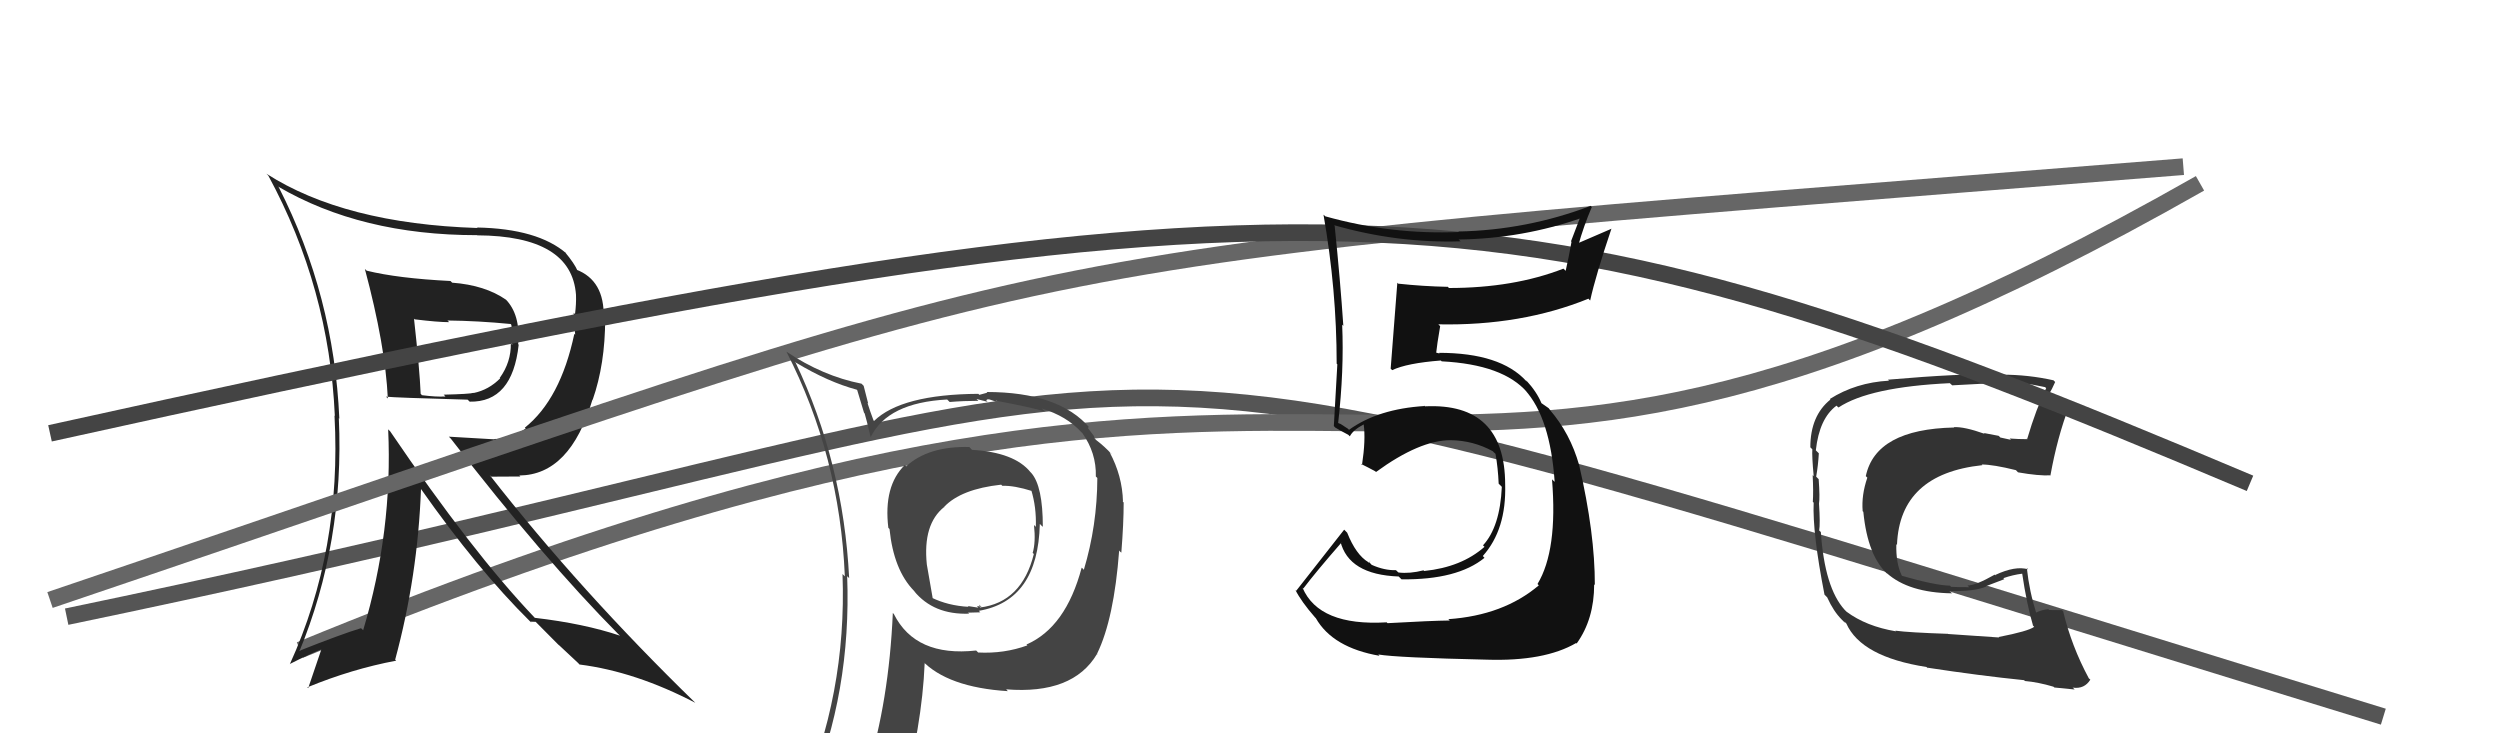 <svg xmlns="http://www.w3.org/2000/svg" width="150" height="44" viewBox="0,0,150,44"><path d="M4 37 C81 21,55 16,143 43" stroke="#555" fill="none"/><path d="M18 39 C86 11,81 40,132 11" stroke="#666" fill="none"/><path fill="#222" d="M21.94 16.18L21.89 16.14L21.89 16.13Q23.12 20.72 23.27 23.91L23.31 23.95L23.16 23.80Q23.68 23.86 28.06 23.98L28.11 24.03L28.18 24.10Q30.74 24.15 31.12 20.69L31.12 20.68L31.09 20.65Q31.24 18.86 30.32 17.94L30.24 17.86L30.37 17.99Q29.11 17.11 27.13 16.96L27.11 16.94L27.03 16.86Q23.86 16.70 22.00 16.24ZM23.33 25.80L23.37 25.84L23.29 25.76Q23.57 31.87 21.79 37.81L21.82 37.84L21.66 37.69Q20.47 38.05 17.88 39.08L17.81 39.01L17.94 39.14Q20.67 32.55 20.33 25.09L20.39 25.14L20.36 25.12Q20.04 17.75 16.73 11.24L16.75 11.26L16.68 11.19Q21.66 14.11 28.62 14.11L28.55 14.04L28.63 14.12Q34.30 14.15 34.56 17.69L34.50 17.63L34.56 17.69Q34.58 18.24 34.50 18.85L34.42 18.76L34.51 20.08L34.46 20.03Q33.63 23.95 31.49 25.66L31.35 25.52L31.54 25.71Q30.69 26.34 29.66 26.34L29.67 26.36L26.93 26.20L27.05 26.32Q32.60 33.51 37.13 38.08L37.06 38.01L37.20 38.14Q35.02 37.41 32.09 37.07L32.05 37.03L32.06 37.04Q28.32 33.11 23.41 25.88ZM31.91 37.39L31.83 37.30L32.14 37.31L33.56 38.74L33.50 38.67Q34.08 39.22 34.73 39.82L34.71 39.81L34.77 39.87Q38.14 40.30 41.72 42.17L41.85 42.30L41.74 42.19Q34.79 35.43 29.38 28.50L29.48 28.60L31.22 28.59L31.16 28.53Q34.21 28.50 35.55 23.97L35.65 24.08L35.56 23.99Q36.31 21.84 36.31 19.14L36.34 19.17L36.22 19.05Q36.28 16.82 34.56 16.17L34.58 16.18L34.66 16.26Q34.47 15.81 33.90 15.13L33.92 15.14L33.99 15.21Q32.27 13.72 28.62 13.65L28.49 13.53L28.65 13.68Q20.66 13.42 15.98 10.42L15.94 10.38L16.10 10.54Q19.75 17.27 20.09 24.96L20.08 24.94L20.07 24.94Q20.51 33.00 17.39 39.85L17.40 39.85L17.39 39.84Q18.60 39.22 19.40 38.92L19.32 38.85L18.49 41.29L18.44 41.24Q21.11 40.14 23.77 39.64L23.70 39.57L23.71 39.58Q25.07 34.55 25.26 29.33L25.17 29.24L25.23 29.30Q28.66 34.18 31.82 37.30ZM30.62 19.42L30.64 19.44L30.68 19.49Q30.74 19.77 30.74 20.11L30.59 19.96L30.74 20.69L30.65 20.60Q30.67 21.72 29.99 22.67L29.97 22.66L30.01 22.70Q29.33 23.39 28.42 23.58L28.48 23.64L28.41 23.57Q28.22 23.64 26.62 23.68L26.70 23.76L26.72 23.79Q26.15 23.82 25.31 23.71L25.31 23.70L25.24 23.63Q25.18 22.17 24.84 19.12L24.70 18.98L24.88 19.16Q26.27 19.33 26.95 19.33L26.88 19.26L26.84 19.23Q28.70 19.25 30.64 19.44Z"/><path d="M3 36 C68 14,56 16,131 10" stroke="#666" fill="none"/><path fill="#444" d="M58.31 26.97L58.32 26.99L58.16 26.82Q55.70 26.76 54.37 27.98L54.27 27.89L54.29 27.90Q53.00 29.16 53.30 31.67L53.39 31.76L53.37 31.74Q53.62 34.20 54.84 35.45L54.94 35.56L54.84 35.46Q56.02 36.90 58.15 36.82L58.06 36.74L58.09 36.76Q58.63 36.74 58.82 36.74L58.89 36.81L58.73 36.65Q62.28 36.04 62.39 31.43L62.46 31.51L62.57 31.61Q62.57 29.17 61.88 28.38L61.80 28.30L61.83 28.33Q60.87 27.14 58.32 26.99ZM61.58 38.66L61.64 38.72L61.65 38.72Q60.25 39.23 58.69 39.15L58.57 39.03L58.57 39.03Q54.93 39.43 53.63 36.84L53.59 36.80L53.57 36.77Q53.34 42.07 52.01 46.33L51.98 46.30L52.02 46.34Q50.30 46.91 48.66 47.63L48.63 47.60L48.57 47.54Q51.09 41.53 50.83 34.56L50.81 34.55L50.95 34.69Q50.60 27.75 47.71 21.70L47.84 21.84L47.78 21.77Q49.69 22.92 51.40 23.38L51.43 23.40L51.84 24.76L51.88 24.81Q51.98 25.13 52.24 26.24L52.30 26.29L52.24 26.23Q53.25 24.16 56.83 23.97L56.85 23.99L56.98 24.12Q57.82 24.05 58.70 24.05L58.59 23.94L59.26 24.11L59.18 24.04Q59.19 23.93 59.38 23.97L59.38 23.97L59.85 24.13L59.75 24.04Q61.96 24.46 62.69 24.69L62.67 24.67L62.51 24.51Q64.00 24.97 64.87 25.92L64.90 25.95L64.93 25.97Q65.79 27.18 65.75 28.59L65.81 28.65L65.84 28.68Q65.83 31.53 65.03 34.19L64.95 34.10L64.90 34.06Q63.95 37.64 61.59 38.67ZM65.86 39.28L65.81 39.19L65.83 39.21Q66.84 37.14 67.15 33.03L67.20 33.09L67.28 33.16Q67.42 31.40 67.42 30.15L67.32 30.05L67.38 30.10Q67.34 28.55 66.58 27.14L66.69 27.25L66.70 27.25Q66.28 26.79 65.78 26.41L65.68 26.31L65.63 26.15L65.28 25.69L65.32 25.61L65.38 25.67Q63.54 23.52 59.20 23.52L59.24 23.56L58.76 23.69L58.70 23.63Q54.08 23.66 52.44 25.26L52.41 25.22L52.41 25.22Q52.20 24.67 52.05 24.18L52.09 24.21L51.82 23.15L51.69 23.02Q49.38 22.57 47.17 21.09L47.11 21.02L47.19 21.11Q50.39 27.35 50.69 34.58L50.56 34.45L50.55 34.44Q50.82 41.67 47.96 48.15L48.10 48.29L50.05 47.38L50.11 47.44Q49.84 48.16 49.15 49.72L49.18 49.75L49.20 49.76Q51.88 48.68 54.20 48.33L54.22 48.35L54.07 48.20Q55.33 43.52 55.48 39.79L55.36 39.67L55.31 39.62Q56.85 41.24 60.47 41.47L60.47 41.47L60.37 41.36Q64.37 41.68 65.82 39.24L65.80 39.22ZM60.18 29.19L60.17 29.18L60.14 29.15Q60.84 29.12 61.95 29.47L61.81 29.33L61.87 29.39Q62.19 30.43 62.15 31.61L62.04 31.50L62.04 31.51Q62.15 32.53 61.96 33.18L61.89 33.11L62.03 33.24Q61.31 36.14 58.80 36.45L58.79 36.43L58.75 36.28L58.91 36.44Q58.74 36.35 58.62 36.38L58.70 36.46L58.06 36.36L58.12 36.41Q56.87 36.34 55.88 35.85L55.97 35.94L55.61 33.87L55.61 33.87Q55.36 31.45 56.65 30.42L56.70 30.46L56.65 30.41Q57.67 29.34 60.07 29.08Z"/><path fill="#333" d="M120.04 38.34L119.96 38.25L116.89 38.04L116.88 38.03Q114.52 37.95 113.72 37.84L113.67 37.79L113.76 37.88Q111.97 37.58 110.79 36.70L110.83 36.74L110.68 36.59Q109.48 35.27 109.25 31.92L109.25 31.92L109.15 31.83Q109.22 31.43 109.14 30.21L109.07 30.15L109.14 30.22Q109.20 29.86 109.12 28.75L109.08 28.71L108.97 28.60Q109.09 27.92 109.13 27.20L109.04 27.11L108.95 27.02Q109.16 25.10 110.19 24.34L110.23 24.38L110.31 24.45Q112.16 23.22 116.99 22.99L117.11 23.10L117.13 23.12Q119.14 23.00 119.94 23.00L119.87 22.93L119.77 22.83Q121.35 22.93 122.72 23.23L122.61 23.13L122.77 23.29Q122.17 24.51 121.63 26.34L121.56 26.26L121.65 26.35Q121.08 26.35 120.58 26.31L120.70 26.43L120.66 26.39Q120.56 26.36 120.02 26.25L119.92 26.15L119.03 25.98L119.08 26.03Q117.84 25.59 117.23 25.63L117.27 25.67L117.25 25.65Q112.55 25.75 111.95 28.56L111.93 28.55L112.04 28.66Q111.68 29.71 111.76 30.66L111.73 30.64L111.80 30.71Q112.06 33.40 113.30 34.49L113.21 34.40L113.21 34.39Q114.52 35.56 117.11 35.60L117.10 35.58L116.97 35.46Q118.46 35.50 119.18 35.19L119.16 35.17L120.26 34.75L120.20 34.69Q120.77 34.49 121.34 34.42L121.28 34.36L121.33 34.41Q121.60 36.24 121.98 37.53L121.91 37.46L122.05 37.61Q121.71 37.87 119.92 38.22ZM123.23 41.22L123.15 41.14L123.26 41.25Q123.65 41.29 124.48 41.37L124.34 41.23L124.38 41.26Q125.07 41.35 125.42 40.78L125.40 40.76L125.33 40.70Q124.29 38.77 123.79 36.68L123.72 36.61L123.72 36.61Q123.40 36.60 122.95 36.60L122.82 36.47L122.90 36.55Q122.51 36.58 122.13 36.77L122.12 36.76L122.19 36.83Q121.76 35.49 121.61 34.08L121.50 33.97L121.69 34.16Q120.92 33.93 119.71 34.50L119.80 34.59L119.68 34.48Q118.54 35.13 118.05 35.13L117.99 35.07L118.15 35.23Q117.67 35.24 117.06 35.21L117.03 35.17L117.00 35.14Q116.10 35.12 114.12 34.55L114.16 34.59L114.10 34.52Q113.75 33.79 113.78 32.65L113.83 32.70L113.82 32.68Q113.99 28.44 118.94 27.91L119.00 27.97L118.90 27.87Q119.59 27.87 120.96 28.21L120.90 28.15L121.08 28.34Q122.33 28.56 123.05 28.52L123.16 28.63L123.03 28.50Q123.44 26.24 124.13 24.42L124.23 24.52L124.09 24.38Q123.73 24.28 123.35 24.21L123.36 24.22L122.64 24.18L122.58 24.12Q122.93 23.79 123.31 22.92L123.20 22.81L123.22 22.82Q121.70 22.48 120.13 22.48L120.12 22.46L120.10 22.45Q117.66 22.40 113.28 22.78L113.33 22.83L113.34 22.84Q111.35 22.95 109.79 23.94L109.97 24.11L109.83 23.97Q108.62 24.94 108.62 26.84L108.70 26.92L108.74 26.96Q108.71 27.34 108.82 28.56L108.86 28.60L108.76 28.51Q108.81 29.51 108.77 30.11L108.88 30.22L108.82 30.16Q108.74 31.95 109.47 35.68L109.64 35.85L109.64 35.86Q110.01 36.68 110.50 37.17L110.51 37.18L110.72 37.39L110.65 37.28L110.78 37.41Q111.67 39.41 115.59 40.02L115.71 40.14L115.64 40.06Q118.78 40.54 121.44 40.81L121.44 40.80L121.49 40.86Q122.29 40.93 123.20 41.20Z"/><path d="M3 26 C80 9,90 10,135 29" stroke="#444" fill="none"/><path fill="#111" d="M83.23 37.37L83.24 37.38L83.20 37.34Q79.14 37.58 78.15 35.26L78.15 35.26L78.20 35.31Q78.94 34.33 80.50 32.54L80.54 32.59L80.42 32.47Q80.91 34.48 83.92 34.59L84.00 34.67L84.09 34.76Q87.44 34.80 89.07 33.47L89.04 33.44L88.97 33.36Q90.39 31.77 90.31 29.07L90.26 29.02L90.31 29.07Q90.30 24.15 85.50 24.38L85.41 24.28L85.49 24.36Q82.69 24.53 80.94 25.79L80.87 25.72L80.44 25.44L80.31 25.39L80.29 25.37Q80.65 22.22 80.53 19.48L80.47 19.42L80.60 19.55Q80.42 16.86 80.08 13.55L80.16 13.63L80.04 13.51Q83.84 14.60 87.64 14.48L87.50 14.35L87.53 14.37Q91.36 14.32 94.94 13.06L94.84 12.96L94.26 14.48L94.29 14.51Q94.13 15.42 93.94 16.25L93.82 16.13L93.80 16.12Q90.82 17.28 86.94 17.28L86.80 17.15L86.87 17.21Q85.38 17.18 83.90 17.02L83.88 17.01L83.84 16.96Q83.78 17.67 83.44 22.12L83.43 22.11L83.53 22.21Q84.40 21.79 86.45 21.63L86.42 21.60L86.50 21.68Q90.20 21.87 91.64 23.55L91.57 23.48L91.51 23.41Q93.01 25.07 93.28 28.91L93.17 28.81L93.12 28.76Q93.47 33.02 92.25 35.04L92.31 35.10L92.33 35.12Q90.21 36.92 86.90 37.15L87.00 37.25L86.97 37.23Q85.92 37.24 83.25 37.39ZM89.36 39.73L89.34 39.71L89.21 39.58Q92.67 39.69 94.57 38.58L94.59 38.61L94.60 38.61Q95.65 37.15 95.65 35.06L95.66 35.07L95.69 35.10Q95.70 32.02 94.75 27.91L94.62 27.78L94.75 27.91Q94.21 26.00 92.99 24.59L93.00 24.60L93.15 24.79L92.92 24.49L92.43 24.15L92.50 24.22Q92.21 23.51 91.57 22.82L91.57 22.83L91.62 22.91L91.58 22.87Q90.03 21.17 86.34 21.17L86.38 21.21L86.01 21.12L86.16 21.26Q86.22 20.67 86.41 19.57L86.33 19.49L86.30 19.46Q91.27 19.56 95.31 17.92L95.34 17.96L95.41 18.03Q95.74 16.53 96.69 13.71L96.70 13.72L94.57 14.64L94.69 14.75Q95.02 13.56 95.51 12.42L95.48 12.39L95.44 12.35Q91.61 13.81 87.50 13.89L87.51 13.90L87.54 13.92Q83.48 14.09 79.52 12.98L79.55 13.01L79.41 12.88Q80.20 17.40 80.20 21.81L80.20 21.82L80.24 21.86Q80.14 23.66 80.03 25.56L80.11 25.65L80.11 25.65Q80.33 25.79 80.90 26.09L81.02 26.21L80.99 26.18Q81.18 25.80 81.83 25.46L81.85 25.48L81.82 25.45Q81.95 26.38 81.72 27.90L81.58 27.76L81.65 27.83Q82.10 28.05 82.52 28.28L82.42 28.18L82.56 28.32Q85.18 26.41 87.04 26.41L87.20 26.57L87.04 26.41Q88.40 26.43 89.58 27.08L89.61 27.12L89.73 27.23Q89.88 28.07 89.92 29.02L90.00 29.10L90.11 29.21Q90.00 31.62 88.98 32.72L89.16 32.90L89.07 32.81Q87.69 34.03 85.45 34.26L85.41 34.22L85.41 34.22Q84.59 34.43 83.91 34.35L83.84 34.29L83.76 34.21Q83.06 34.23 82.30 33.89L82.17 33.75L82.23 33.63L82.14 33.77L82.10 33.73Q81.36 33.29 80.83 31.96L80.73 31.86L80.65 31.78Q79.44 33.32 77.77 35.45L77.73 35.40L77.72 35.39Q78.07 36.09 78.90 37.04L78.82 36.96L78.95 37.09Q79.96 38.86 82.78 39.35L82.77 39.35L82.70 39.27Q83.84 39.46 89.21 39.58Z"/></svg>